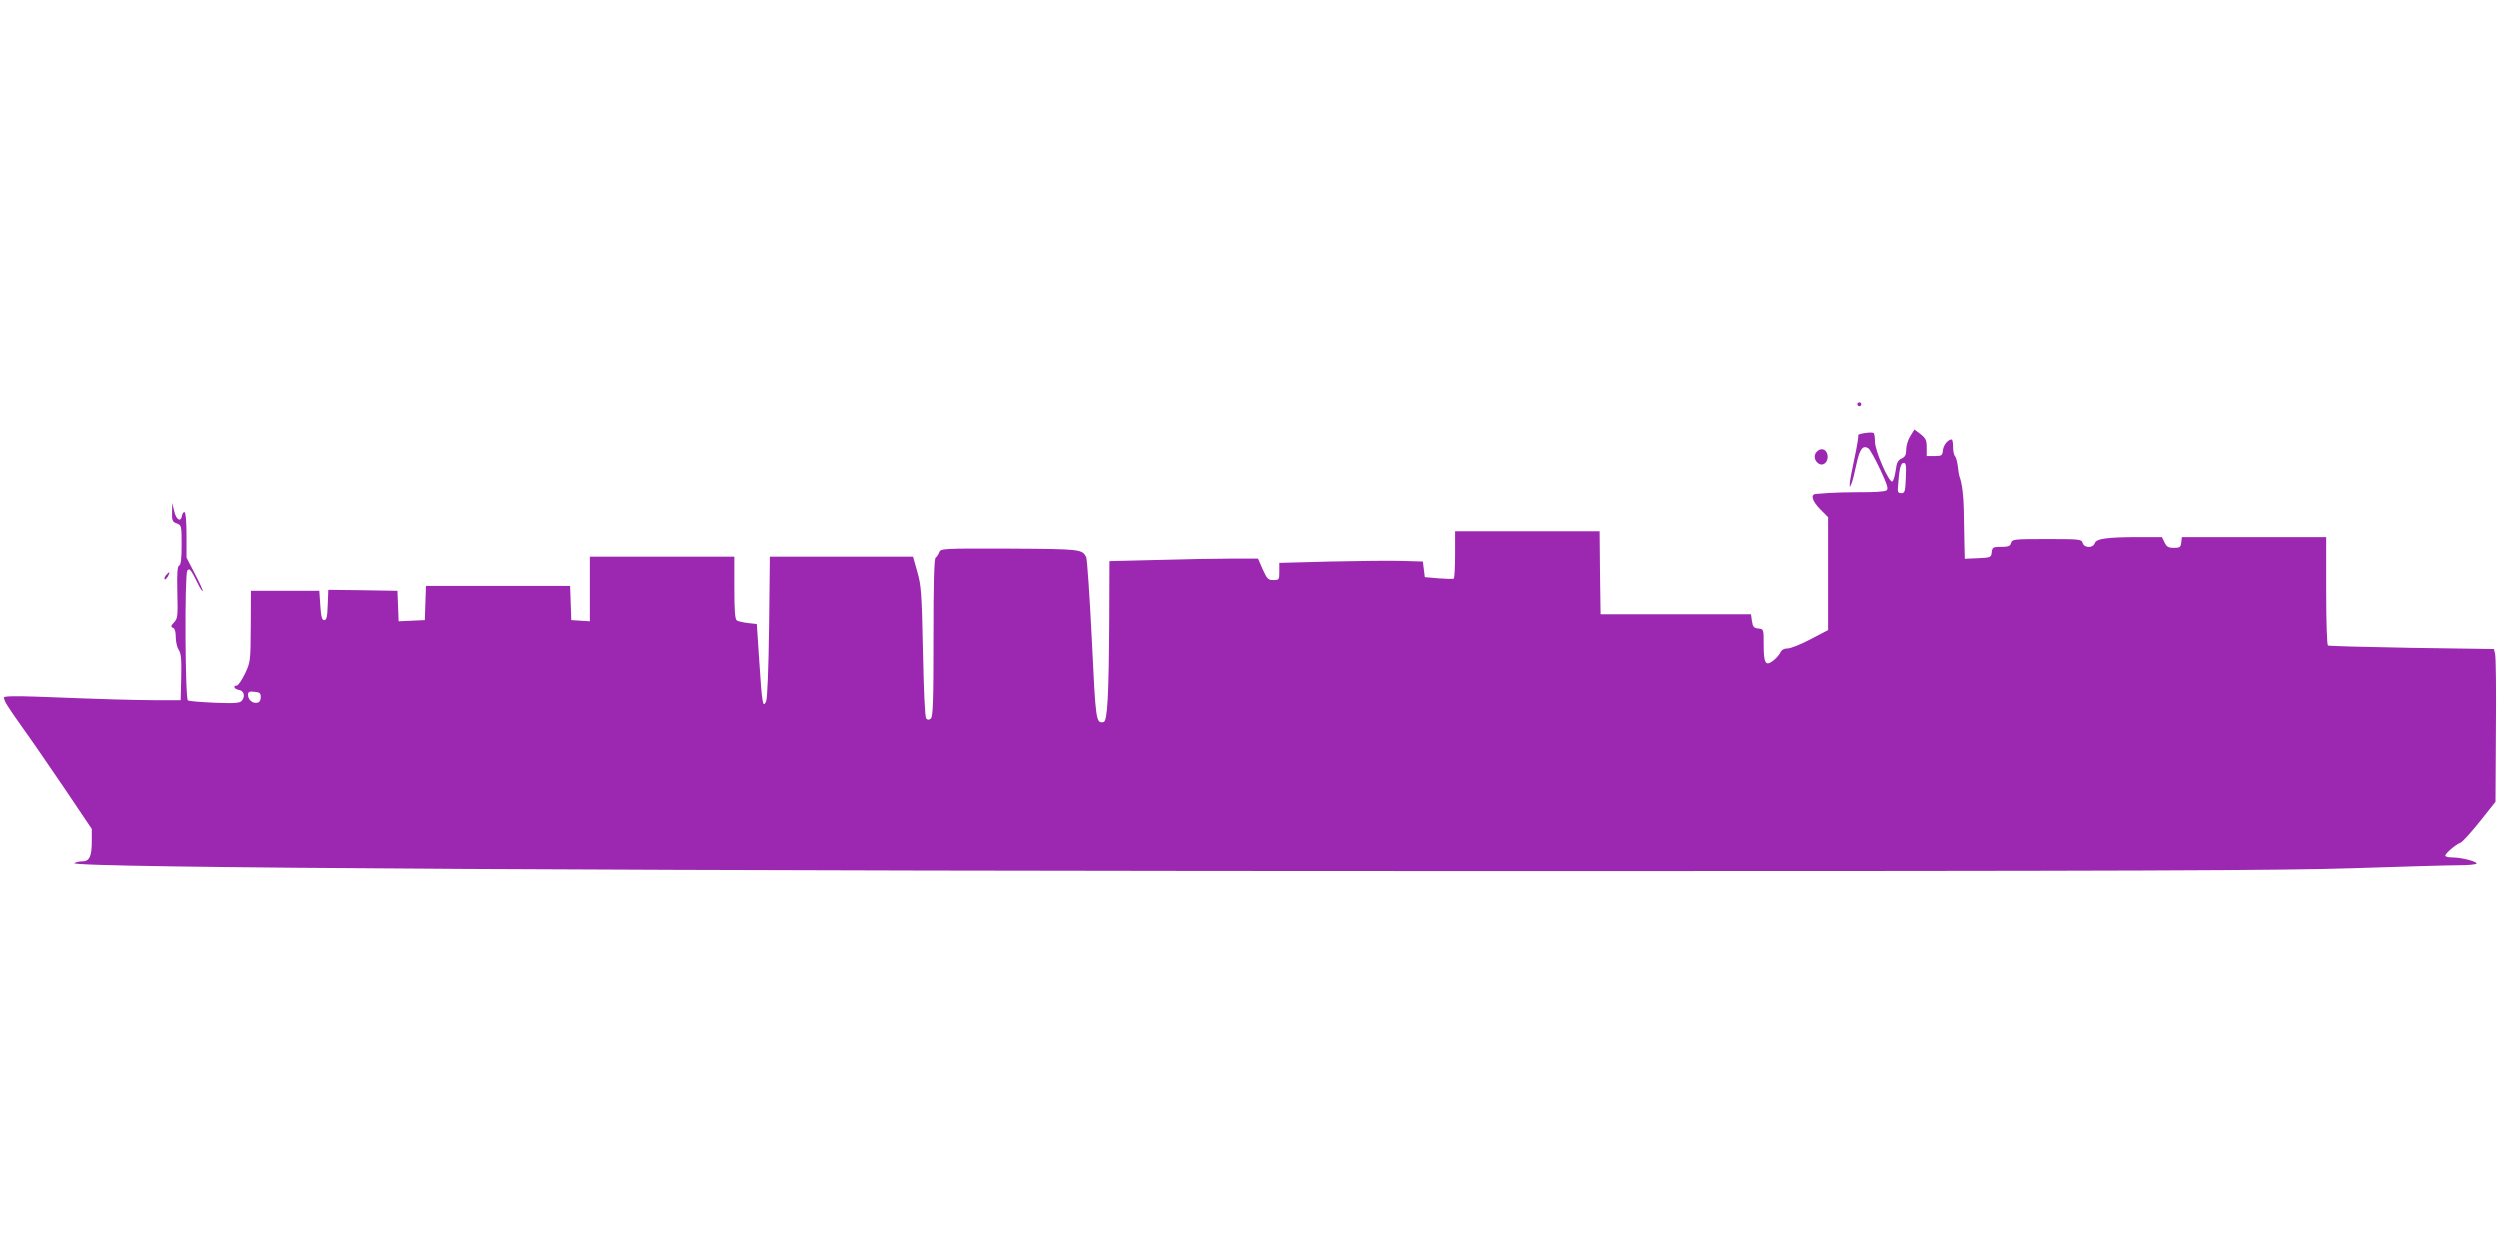 <?xml version="1.0" standalone="no"?>
<!DOCTYPE svg PUBLIC "-//W3C//DTD SVG 20010904//EN"
 "http://www.w3.org/TR/2001/REC-SVG-20010904/DTD/svg10.dtd">
<svg version="1.0" xmlns="http://www.w3.org/2000/svg"
 width="1280pt" height="640pt" viewBox="0 0 1280 640"
 preserveAspectRatio="xMidYMid meet">
<g transform="translate(0,640) scale(0.1,-0.1)"
fill="#9c27b0" stroke="none">
<path d="M9510 4330 c0 -5 5 -10 10 -10 6 0 10 5 10 10 0 6 -4 10 -10 10 -5 0
-10 -4 -10 -10z"/>
<path d="M9781 4167 c-12 -19 -21 -50 -21 -69 0 -27 -5 -37 -24 -46 -18 -8
-25 -21 -30 -61 -4 -27 -11 -53 -17 -56 -16 -10 -89 157 -89 203 0 23 -3 43
-7 45 -12 7 -83 -4 -79 -12 3 -4 -6 -56 -19 -117 -13 -60 -24 -118 -24 -129
l0 -20 9 20 c5 11 16 55 25 98 17 79 33 100 62 81 7 -5 34 -53 60 -108 37 -80
43 -100 32 -107 -8 -6 -66 -10 -129 -9 -63 0 -137 -2 -165 -4 -27 -2 -58 -4
-67 -5 -30 -2 -20 -36 22 -79 l40 -40 0 -289 0 -289 -90 -47 c-49 -26 -102
-47 -117 -47 -19 0 -31 -7 -38 -22 -6 -12 -23 -31 -38 -42 -38 -28 -47 -12
-47 86 0 76 0 77 -27 80 -23 2 -29 9 -33 38 l-5 35 -385 0 -385 0 -3 213 -2
212 -370 0 -370 0 0 -119 c0 -66 -3 -122 -7 -124 -5 -2 -39 -1 -78 2 l-70 6
-5 40 -5 40 -105 3 c-58 2 -223 0 -367 -3 l-263 -7 0 -44 c0 -42 -1 -44 -30
-44 -27 0 -33 6 -55 55 l-24 55 -133 0 c-73 0 -244 -3 -380 -7 l-248 -6 -1
-296 c-2 -393 -9 -525 -29 -528 -39 -7 -40 4 -60 420 -11 224 -24 415 -29 425
-21 40 -28 41 -391 43 -346 1 -354 1 -361 -19 -4 -11 -12 -23 -18 -27 -8 -4
-11 -134 -11 -409 0 -329 -3 -406 -14 -415 -10 -8 -16 -8 -24 1 -6 8 -12 144
-16 343 -6 300 -9 337 -29 407 l-22 78 -366 0 -367 0 -4 -357 c-3 -222 -9
-367 -15 -383 -17 -39 -21 -14 -35 200 l-13 195 -45 5 c-25 3 -51 9 -57 13
-10 6 -13 51 -13 168 l0 159 -370 0 -370 0 0 -166 0 -165 -47 3 -48 3 -3 88
-3 87 -369 0 -369 0 -3 -87 -3 -88 -67 -3 -67 -3 -3 78 -3 78 -177 3 -177 2
-3 -77 c-2 -61 -6 -78 -18 -78 -12 0 -16 17 -20 75 l-5 75 -175 0 -175 0 -1
-182 c-1 -180 -2 -184 -30 -243 -16 -33 -35 -60 -41 -60 -22 0 -14 -18 9 -22
27 -4 35 -32 17 -55 -11 -13 -33 -15 -139 -11 -70 3 -132 8 -138 12 -14 8 -17
642 -3 664 10 16 19 6 51 -60 13 -27 25 -46 28 -44 2 3 -16 42 -40 88 l-43 83
0 115 c0 68 -4 116 -10 118 -5 1 -11 -6 -13 -18 -6 -36 -30 -22 -40 23 l-10
42 -1 -48 c-1 -42 2 -49 24 -57 24 -9 25 -12 25 -110 0 -71 -4 -102 -12 -105
-10 -4 -12 -38 -10 -138 3 -121 2 -134 -17 -154 -16 -17 -17 -22 -6 -27 10 -3
15 -20 15 -48 0 -24 7 -53 15 -65 12 -18 15 -47 13 -140 l-3 -118 -130 0
c-126 1 -239 4 -603 18 -115 4 -172 3 -172 -4 0 -17 19 -47 98 -158 42 -58
138 -198 214 -310 l138 -205 0 -63 c0 -78 -12 -103 -48 -103 -15 0 -33 -4 -41
-9 -40 -25 2899 -41 7414 -41 3141 0 3898 3 4260 15 242 8 482 15 533 15 50 0
92 4 92 9 0 11 -79 31 -124 31 -20 0 -36 4 -36 9 0 12 54 58 77 66 10 3 54 52
99 108 l81 102 2 365 c2 201 0 377 -4 391 l-6 26 -420 6 c-231 4 -424 9 -430
12 -5 4 -9 119 -9 281 l0 274 -369 0 -370 0 -3 -27 c-3 -25 -7 -28 -38 -28
-28 0 -37 5 -48 28 l-13 27 -117 0 c-163 0 -220 -8 -227 -31 -9 -27 -55 -25
-62 1 -5 19 -14 20 -183 20 -169 0 -178 -1 -183 -20 -4 -16 -14 -20 -50 -20
-42 0 -46 -2 -49 -27 -3 -27 -5 -28 -70 -31 l-68 -3 -2 88 c-1 48 -2 122 -3
163 -1 70 -9 135 -22 170 -3 8 -7 33 -9 55 -3 21 -9 44 -14 49 -6 6 -10 27
-10 48 0 21 -3 38 -7 38 -20 -1 -42 -29 -45 -55 -3 -28 -6 -30 -43 -30 l-40 0
0 44 c0 37 -5 47 -31 68 l-32 24 -21 -34z m-23 -214 c-3 -70 -5 -78 -23 -78
-17 0 -20 6 -17 35 6 90 14 120 29 120 12 0 14 -13 11 -77z m-8423 -1123 c0
-16 -6 -26 -18 -28 -23 -5 -47 15 -47 40 0 16 6 19 33 16 27 -2 32 -7 32 -28z"/>
<path d="M9300 4085 c-15 -18 -10 -45 12 -59 26 -16 53 14 44 48 -7 29 -36 35
-56 11z"/>
<path d="M850 3455 c-7 -9 -10 -18 -7 -21 3 -3 10 4 17 15 13 25 8 27 -10 6z"/>
</g>
</svg>

